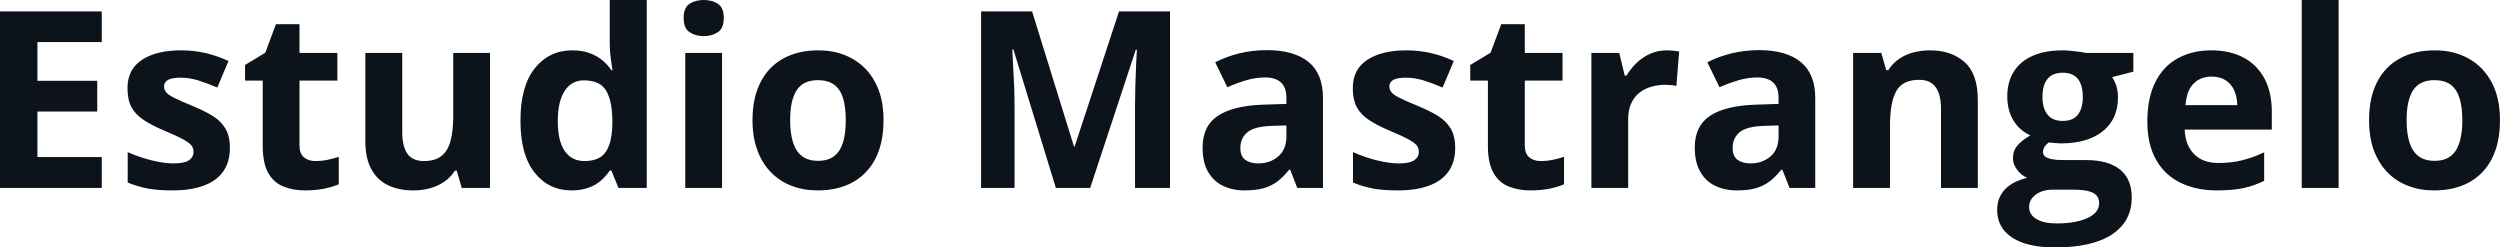 <svg fill="#0D131A" viewBox="0 0 232.392 23" height="100%" width="100%" xmlns="http://www.w3.org/2000/svg"><path preserveAspectRatio="none" d="M9.46 14.60L9.46 17.47L0 17.47L0 1.06L9.46 1.06L9.46 3.91L3.48 3.91L3.48 7.51L9.04 7.51L9.04 10.37L3.48 10.37L3.48 14.60L9.46 14.60ZM21.37 13.75L21.37 13.75Q21.37 15.03 20.77 15.91Q20.17 16.79 18.98 17.24Q17.79 17.70 16.01 17.70L16.01 17.70Q14.70 17.70 13.76 17.53Q12.83 17.36 11.87 16.97L11.87 16.97L11.87 14.14Q12.89 14.60 14.07 14.90Q15.24 15.19 16.13 15.19L16.13 15.19Q17.13 15.19 17.56 14.90Q17.99 14.60 17.99 14.12L17.99 14.12Q17.99 13.80 17.82 13.55Q17.64 13.30 17.07 12.98Q16.50 12.66 15.27 12.14L15.27 12.14Q14.09 11.65 13.34 11.14Q12.58 10.64 12.21 9.94Q11.85 9.25 11.85 8.19L11.85 8.19Q11.85 6.45 13.20 5.56Q14.55 4.68 16.82 4.68L16.82 4.68Q17.99 4.68 19.05 4.92Q20.11 5.15 21.24 5.67L21.24 5.67L20.20 8.14Q19.27 7.74 18.45 7.48Q17.62 7.22 16.77 7.22L16.77 7.22Q16.01 7.22 15.63 7.42Q15.25 7.63 15.25 8.04L15.25 8.04Q15.25 8.34 15.45 8.58Q15.64 8.82 16.21 9.10Q16.78 9.39 17.88 9.84L17.88 9.84Q18.95 10.28 19.73 10.75Q20.52 11.23 20.94 11.93Q21.37 12.63 21.37 13.75ZM29.33 14.97L29.33 14.97Q29.90 14.97 30.43 14.86Q30.96 14.75 31.49 14.58L31.49 14.58L31.49 17.13Q30.94 17.37 30.13 17.54Q29.31 17.70 28.35 17.70L28.35 17.70Q27.22 17.70 26.33 17.33Q25.44 16.97 24.93 16.07Q24.42 15.16 24.42 13.54L24.42 13.54L24.42 7.49L22.78 7.49L22.78 6.04L24.66 4.90L25.65 2.25L27.84 2.25L27.84 4.92L31.36 4.92L31.36 7.49L27.84 7.49L27.84 13.54Q27.84 14.26 28.25 14.62Q28.66 14.97 29.33 14.97ZM42.13 4.92L45.55 4.92L45.55 17.47L42.92 17.47L42.46 15.87L42.28 15.87Q41.88 16.51 41.27 16.91Q40.67 17.32 39.94 17.51Q39.21 17.70 38.42 17.70L38.42 17.70Q37.07 17.70 36.07 17.22Q35.07 16.74 34.52 15.73Q33.96 14.72 33.96 13.11L33.96 13.11L33.96 4.92L37.39 4.92L37.39 12.25Q37.39 13.60 37.87 14.29Q38.35 14.97 39.41 14.97L39.41 14.97Q40.45 14.97 41.05 14.49Q41.64 14.02 41.88 13.09Q42.13 12.16 42.13 10.83L42.13 10.83L42.13 4.92ZM53.12 17.70L53.12 17.70Q51.02 17.70 49.70 16.05Q48.38 14.41 48.38 11.22L48.38 11.22Q48.38 8.00 49.72 6.34Q51.05 4.68 53.21 4.68L53.21 4.68Q54.11 4.68 54.79 4.93Q55.48 5.18 55.98 5.59Q56.48 6.01 56.83 6.52L56.83 6.52L56.94 6.52Q56.87 6.17 56.78 5.46Q56.68 4.76 56.68 4.02L56.68 4.02L56.68 0L60.12 0L60.12 17.47L57.49 17.47L56.83 15.85L56.68 15.85Q56.35 16.36 55.87 16.78Q55.38 17.21 54.70 17.45Q54.03 17.70 53.12 17.70ZM54.32 14.97L54.32 14.97Q55.73 14.97 56.30 14.13Q56.88 13.30 56.92 11.61L56.92 11.61L56.92 11.24Q56.92 9.41 56.35 8.44Q55.79 7.47 54.27 7.47L54.27 7.47Q53.13 7.47 52.49 8.45Q51.85 9.42 51.85 11.26L51.85 11.26Q51.85 13.11 52.50 14.04Q53.14 14.97 54.32 14.97ZM63.70 4.92L67.12 4.92L67.12 17.47L63.70 17.47L63.70 4.92ZM65.42 0L65.42 0Q66.18 0 66.73 0.35Q67.28 0.71 67.28 1.67L67.28 1.67Q67.28 2.63 66.73 2.99Q66.18 3.36 65.42 3.36L65.42 3.36Q64.64 3.36 64.10 2.99Q63.55 2.63 63.55 1.67L63.55 1.67Q63.55 0.71 64.10 0.35Q64.64 0 65.42 0ZM82.13 11.17L82.13 11.17Q82.13 12.75 81.71 13.96Q81.29 15.17 80.48 16.01Q79.68 16.85 78.55 17.27Q77.42 17.70 76.01 17.70L76.01 17.70Q74.68 17.70 73.58 17.27Q72.47 16.85 71.66 16.01Q70.84 15.17 70.40 13.96Q69.95 12.75 69.95 11.17L69.95 11.17Q69.95 9.09 70.70 7.64Q71.44 6.19 72.81 5.44Q74.18 4.68 76.08 4.68L76.08 4.68Q77.84 4.68 79.20 5.44Q80.57 6.19 81.35 7.64Q82.13 9.09 82.13 11.17ZM73.45 11.17L73.45 11.17Q73.45 12.41 73.72 13.25Q73.99 14.09 74.56 14.52Q75.13 14.95 76.05 14.95L76.05 14.95Q76.96 14.95 77.53 14.52Q78.10 14.09 78.36 13.25Q78.62 12.41 78.62 11.17L78.62 11.17Q78.62 9.93 78.36 9.10Q78.10 8.28 77.52 7.86Q76.95 7.45 76.03 7.45L76.03 7.45Q74.67 7.45 74.06 8.38Q73.45 9.31 73.45 11.17ZM101.34 17.47L98.15 17.47L94.20 4.59L94.10 4.59Q94.12 5.05 94.17 5.98Q94.22 6.91 94.27 7.95Q94.31 9.00 94.31 9.84L94.31 9.84L94.31 17.47L91.20 17.47L91.20 1.06L95.94 1.06L99.83 13.61L99.90 13.61L104.02 1.06L108.76 1.06L108.76 17.47L105.51 17.47L105.51 9.70Q105.51 8.93 105.54 7.92Q105.57 6.91 105.61 5.99Q105.66 5.08 105.68 4.62L105.68 4.62L105.58 4.62L101.34 17.47ZM117.76 4.66L117.76 4.66Q120.29 4.66 121.64 5.76Q122.98 6.86 122.98 9.11L122.98 9.11L122.98 17.47L120.59 17.47L119.93 15.77L119.84 15.77Q119.30 16.44 118.74 16.87Q118.18 17.29 117.45 17.50Q116.72 17.70 115.67 17.70L115.67 17.70Q114.56 17.70 113.68 17.27Q112.80 16.85 112.29 15.96Q111.79 15.08 111.79 13.72L111.79 13.72Q111.79 11.72 113.19 10.78Q114.60 9.83 117.40 9.73L117.40 9.73L119.58 9.66L119.58 9.11Q119.58 8.12 119.07 7.66Q118.55 7.20 117.63 7.20L117.63 7.20Q116.72 7.20 115.84 7.46Q114.97 7.72 114.09 8.11L114.09 8.11L112.96 5.79Q113.96 5.27 115.20 4.96Q116.44 4.66 117.76 4.66ZM119.58 12.69L119.58 11.66L118.26 11.70Q116.59 11.75 115.95 12.30Q115.30 12.85 115.30 13.75L115.30 13.75Q115.30 14.53 115.76 14.86Q116.22 15.19 116.97 15.19L116.97 15.19Q118.07 15.19 118.82 14.54Q119.58 13.89 119.58 12.69L119.58 12.69ZM135.27 13.75L135.27 13.75Q135.27 15.03 134.67 15.91Q134.07 16.79 132.88 17.24Q131.69 17.70 129.91 17.70L129.91 17.70Q128.60 17.70 127.66 17.53Q126.72 17.36 125.77 16.97L125.77 16.97L125.77 14.14Q126.79 14.60 127.97 14.90Q129.14 15.19 130.03 15.19L130.03 15.19Q131.03 15.19 131.46 14.90Q131.89 14.60 131.89 14.12L131.89 14.12Q131.89 13.80 131.72 13.55Q131.54 13.30 130.97 12.98Q130.40 12.66 129.17 12.14L129.17 12.14Q127.99 11.65 127.24 11.14Q126.48 10.64 126.11 9.94Q125.75 9.25 125.75 8.19L125.75 8.19Q125.75 6.45 127.10 5.56Q128.45 4.68 130.72 4.68L130.72 4.68Q131.89 4.68 132.95 4.92Q134.01 5.15 135.14 5.67L135.14 5.67L134.10 8.14Q133.17 7.74 132.35 7.48Q131.52 7.22 130.67 7.22L130.67 7.22Q129.91 7.22 129.53 7.42Q129.15 7.63 129.15 8.04L129.15 8.04Q129.15 8.34 129.35 8.58Q129.54 8.82 130.11 9.10Q130.68 9.39 131.78 9.84L131.78 9.84Q132.85 10.28 133.63 10.75Q134.42 11.23 134.84 11.93Q135.27 12.63 135.27 13.75ZM143.23 14.97L143.23 14.97Q143.79 14.97 144.33 14.86Q144.86 14.75 145.39 14.58L145.39 14.58L145.39 17.13Q144.84 17.37 144.03 17.54Q143.21 17.70 142.25 17.70L142.25 17.70Q141.12 17.70 140.23 17.33Q139.34 16.97 138.83 16.07Q138.31 15.16 138.31 13.54L138.31 13.54L138.31 7.49L136.67 7.49L136.67 6.04L138.56 4.90L139.55 2.25L141.74 2.25L141.74 4.92L145.25 4.92L145.25 7.49L141.74 7.49L141.74 13.54Q141.74 14.26 142.15 14.62Q142.56 14.97 143.23 14.97ZM154.94 4.68L154.94 4.68Q155.19 4.68 155.54 4.71Q155.88 4.74 156.09 4.78L156.09 4.78L155.83 8.00Q155.67 7.94 155.36 7.91Q155.05 7.88 154.82 7.88L154.82 7.88Q154.16 7.88 153.54 8.05Q152.91 8.22 152.42 8.60Q151.93 8.97 151.64 9.59Q151.35 10.20 151.35 11.08L151.35 11.08L151.35 17.47L147.93 17.47L147.93 4.92L150.52 4.92L151.03 7.03L151.20 7.03Q151.57 6.39 152.12 5.86Q152.68 5.32 153.39 5.00Q154.10 4.68 154.94 4.68ZM163.52 4.66L163.52 4.66Q166.04 4.66 167.39 5.76Q168.74 6.86 168.74 9.11L168.74 9.11L168.74 17.47L166.35 17.47L165.68 15.77L165.59 15.77Q165.05 16.44 164.49 16.87Q163.93 17.29 163.20 17.50Q162.47 17.70 161.43 17.70L161.43 17.70Q160.31 17.70 159.43 17.27Q158.55 16.85 158.05 15.96Q157.54 15.08 157.54 13.72L157.54 13.72Q157.54 11.72 158.94 10.78Q160.35 9.83 163.16 9.73L163.16 9.73L165.33 9.66L165.33 9.11Q165.33 8.12 164.82 7.66Q164.30 7.20 163.38 7.20L163.38 7.20Q162.47 7.20 161.60 7.46Q160.72 7.72 159.84 8.11L159.84 8.11L158.71 5.79Q159.71 5.27 160.95 4.96Q162.19 4.66 163.52 4.66ZM165.33 12.69L165.33 11.66L164.01 11.70Q162.35 11.75 161.70 12.30Q161.06 12.85 161.06 13.75L161.06 13.75Q161.06 14.53 161.52 14.86Q161.98 15.19 162.72 15.19L162.72 15.19Q163.82 15.19 164.58 14.54Q165.33 13.89 165.33 12.69L165.33 12.69ZM179.40 4.68L179.40 4.68Q181.41 4.68 182.63 5.78Q183.85 6.87 183.85 9.29L183.85 9.29L183.85 17.47L180.43 17.47L180.43 10.14Q180.43 8.79 179.94 8.11Q179.45 7.42 178.41 7.42L178.41 7.42Q176.83 7.42 176.26 8.49Q175.69 9.56 175.69 11.57L175.69 11.57L175.69 17.47L172.26 17.47L172.26 4.92L174.88 4.92L175.34 6.52L175.53 6.52Q175.94 5.87 176.54 5.47Q177.14 5.06 177.87 4.87Q178.61 4.68 179.40 4.68ZM191.05 23L191.05 23Q188.42 23 187.04 22.08Q185.65 21.17 185.65 19.52L185.65 19.52Q185.65 18.38 186.36 17.62Q187.07 16.86 188.44 16.53L188.44 16.53Q187.91 16.31 187.52 15.80Q187.12 15.28 187.12 14.71L187.12 14.71Q187.12 13.99 187.54 13.52Q187.95 13.04 188.74 12.58L188.74 12.58Q187.75 12.15 187.17 11.21Q186.59 10.26 186.59 8.98L186.59 8.98Q186.59 7.61 187.20 6.65Q187.80 5.69 188.95 5.19Q190.10 4.68 191.75 4.68L191.75 4.68Q192.10 4.68 192.56 4.73Q193.02 4.77 193.41 4.83Q193.79 4.89 193.93 4.92L193.93 4.92L198.31 4.92L198.31 6.66L196.34 7.17Q196.61 7.58 196.75 8.05Q196.88 8.52 196.88 9.05L196.88 9.05Q196.88 11.07 195.47 12.20Q194.06 13.33 191.56 13.33L191.56 13.33Q190.96 13.30 190.44 13.24L190.44 13.24Q190.18 13.44 190.04 13.67Q189.91 13.89 189.91 14.14L189.91 14.14Q189.91 14.39 190.11 14.55Q190.32 14.71 190.74 14.80Q191.17 14.88 191.79 14.88L191.79 14.88L193.93 14.88Q195.99 14.88 197.08 15.77Q198.16 16.65 198.16 18.37L198.16 18.37Q198.16 20.57 196.33 21.79Q194.49 23 191.05 23ZM191.20 20.77L191.20 20.77Q192.42 20.77 193.30 20.53Q194.19 20.30 194.66 19.88Q195.13 19.46 195.13 18.88L195.13 18.88Q195.13 18.41 194.85 18.13Q194.58 17.86 194.02 17.74Q193.47 17.63 192.60 17.63L192.60 17.63L190.83 17.63Q190.20 17.63 189.70 17.83Q189.20 18.04 188.91 18.40Q188.62 18.77 188.62 19.25L188.62 19.25Q188.62 19.96 189.30 20.36Q189.97 20.77 191.20 20.77ZM191.75 11.24L191.75 11.24Q192.71 11.24 193.16 10.65Q193.61 10.05 193.61 9.03L193.61 9.03Q193.61 7.90 193.15 7.33Q192.68 6.76 191.75 6.76L191.75 6.76Q190.81 6.76 190.33 7.33Q189.86 7.90 189.86 9.03L189.86 9.03Q189.86 10.05 190.33 10.65Q190.79 11.24 191.75 11.24ZM205.55 4.68L205.55 4.68Q207.29 4.68 208.55 5.35Q209.81 6.02 210.49 7.29Q211.18 8.56 211.18 10.39L211.18 10.39L211.18 12.05L203.08 12.05Q203.14 13.50 203.95 14.32Q204.77 15.15 206.21 15.15L206.21 15.15Q207.42 15.15 208.42 14.90Q209.41 14.66 210.47 14.16L210.47 14.16L210.47 16.81Q209.54 17.27 208.52 17.49Q207.51 17.70 206.06 17.70L206.06 17.70Q204.17 17.70 202.72 17.00Q201.26 16.31 200.44 14.88Q199.61 13.45 199.61 11.29L199.61 11.29Q199.61 9.09 200.36 7.62Q201.10 6.15 202.44 5.42Q203.78 4.68 205.55 4.68ZM205.57 7.12L205.57 7.12Q204.57 7.12 203.92 7.76Q203.26 8.40 203.16 9.77L203.16 9.77L207.97 9.77Q207.95 9.01 207.69 8.41Q207.43 7.82 206.90 7.47Q206.38 7.12 205.57 7.12ZM217.39 0L217.39 17.47L213.96 17.47L213.96 0L217.39 0ZM232.39 11.17L232.39 11.17Q232.39 12.75 231.97 13.96Q231.55 15.17 230.75 16.01Q229.94 16.85 228.82 17.27Q227.69 17.70 226.27 17.70L226.27 17.70Q224.95 17.70 223.84 17.27Q222.73 16.85 221.92 16.01Q221.11 15.17 220.66 13.96Q220.22 12.75 220.22 11.17L220.22 11.17Q220.22 9.09 220.96 7.64Q221.70 6.19 223.07 5.44Q224.44 4.68 226.34 4.68L226.34 4.68Q228.10 4.68 229.47 5.44Q230.83 6.19 231.61 7.64Q232.39 9.09 232.39 11.17ZM223.71 11.17L223.71 11.17Q223.71 12.41 223.98 13.25Q224.25 14.09 224.82 14.52Q225.40 14.95 226.32 14.95L226.32 14.95Q227.23 14.95 227.79 14.52Q228.36 14.09 228.62 13.25Q228.89 12.41 228.89 11.17L228.89 11.17Q228.89 9.93 228.62 9.10Q228.36 8.28 227.79 7.86Q227.21 7.45 226.29 7.45L226.29 7.45Q224.94 7.45 224.32 8.38Q223.71 9.31 223.71 11.17Z"></path></svg>